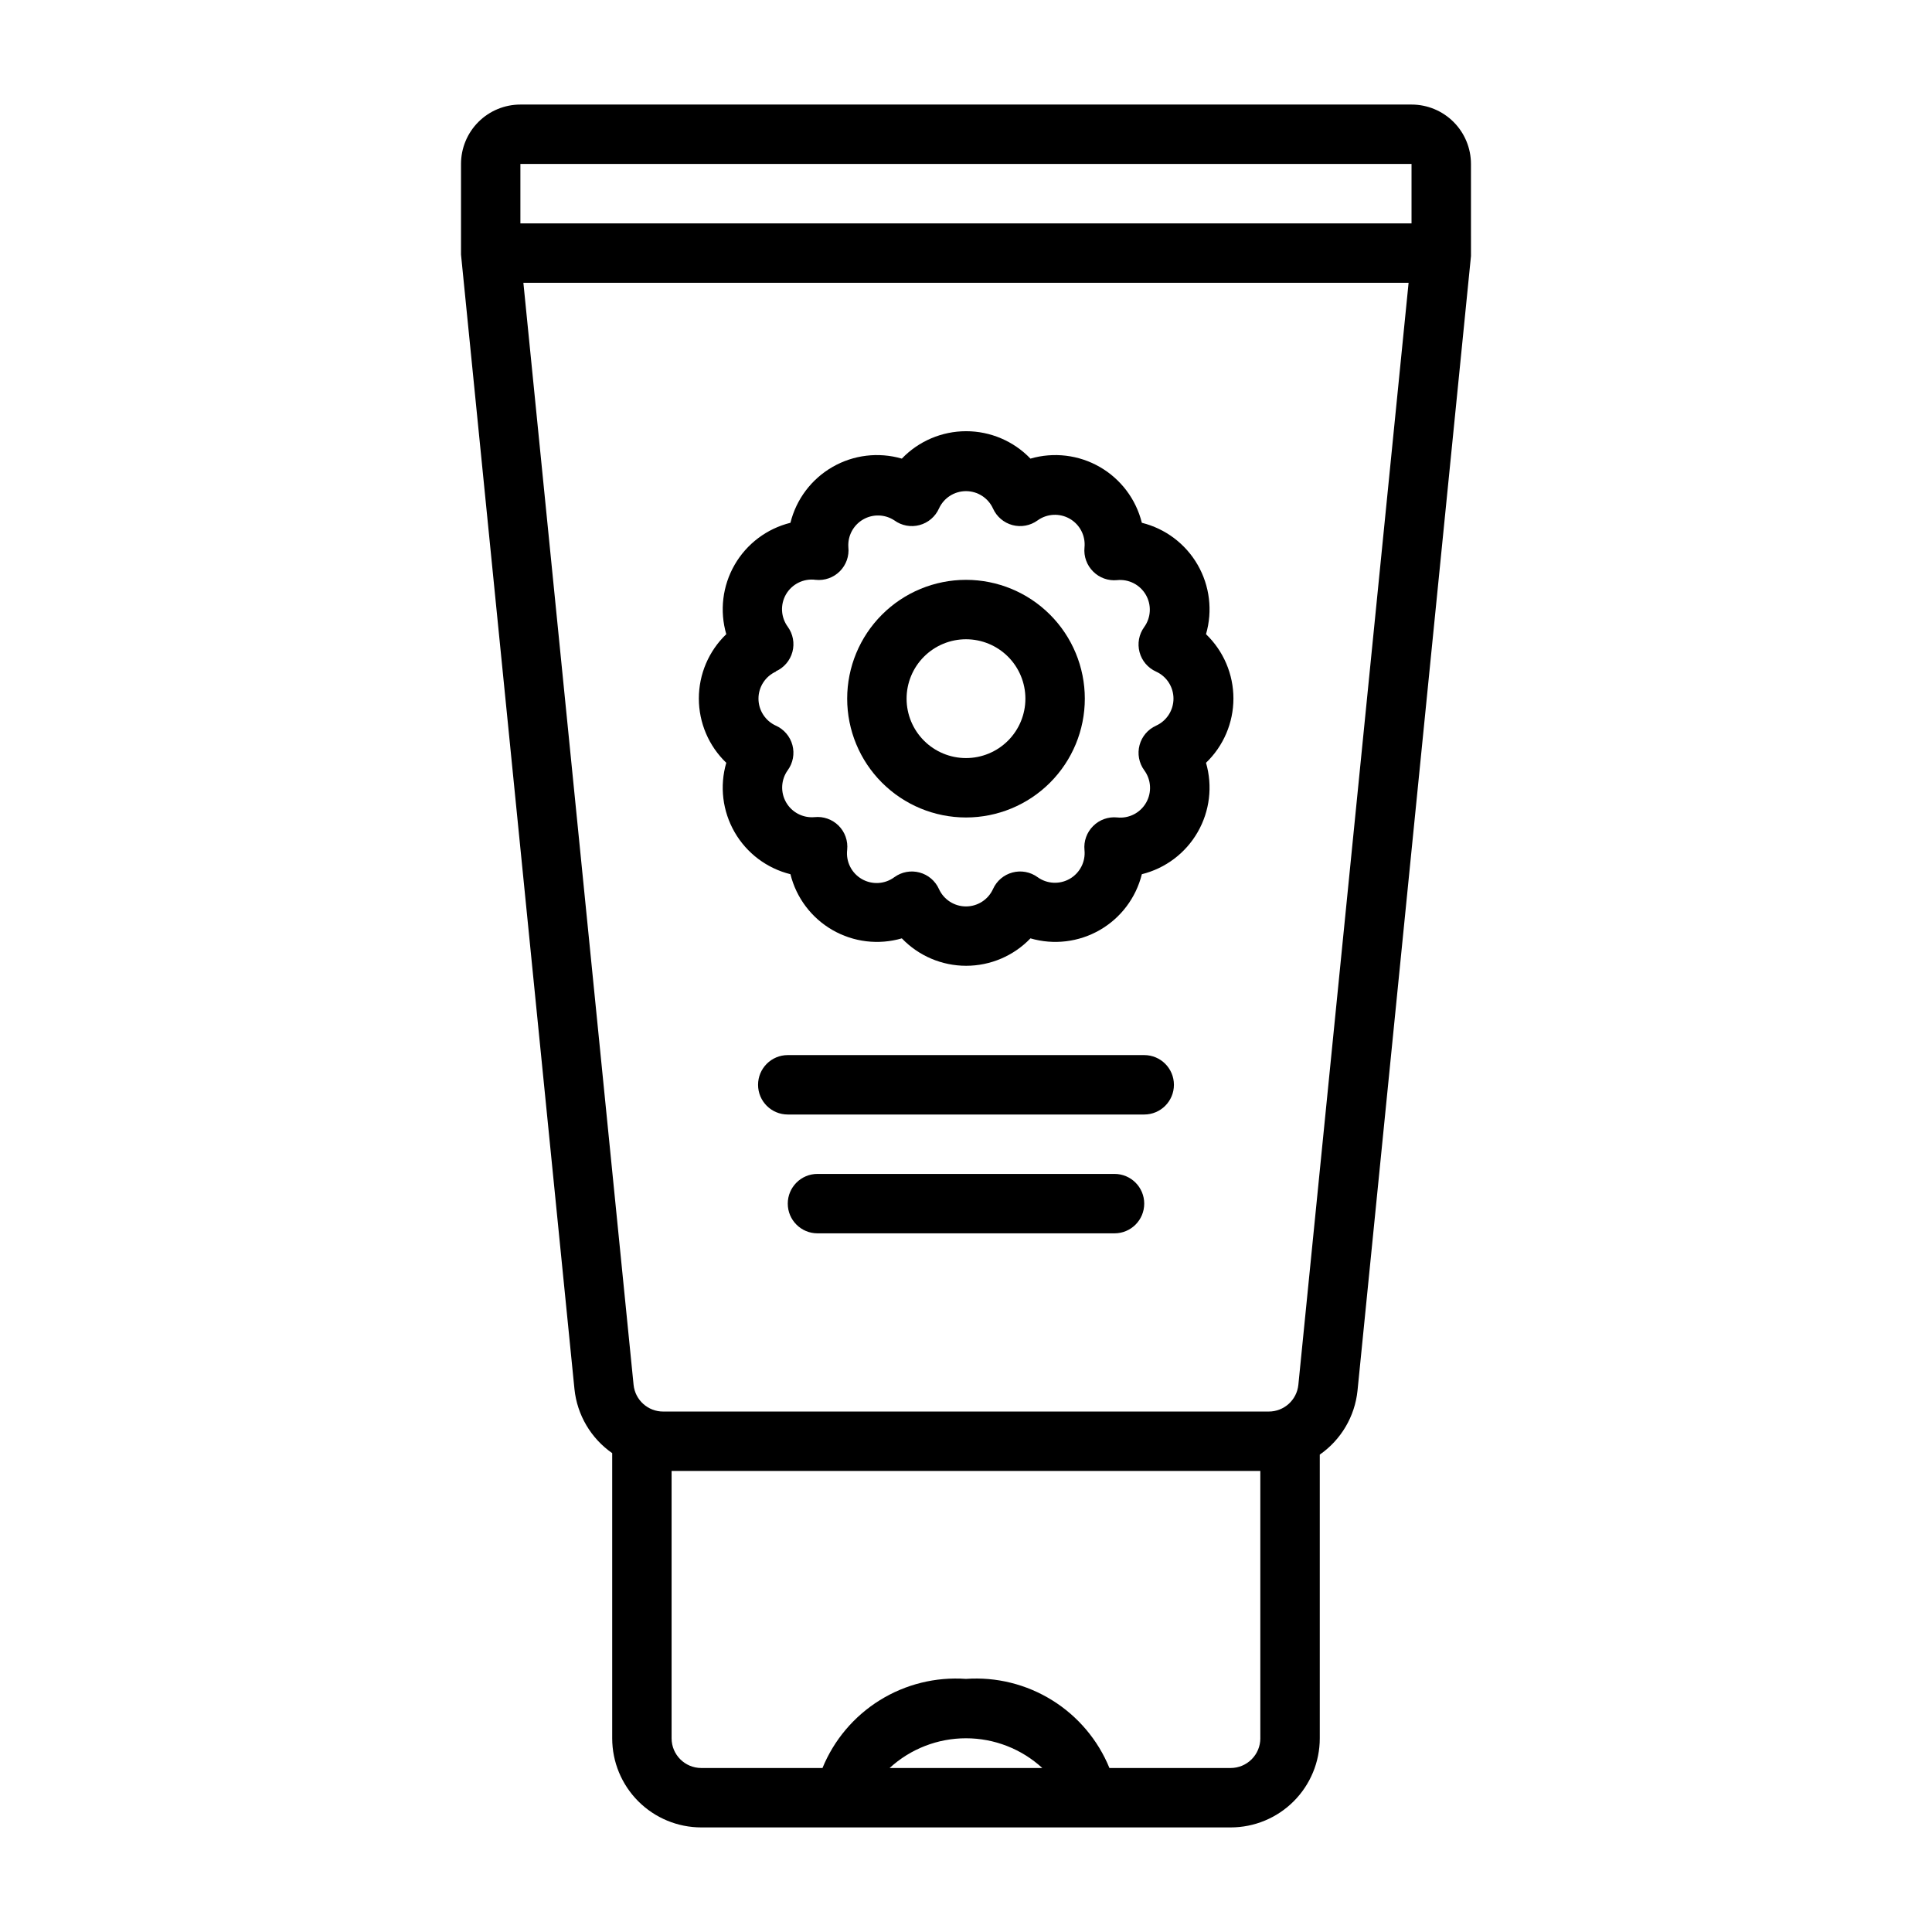 <?xml version="1.0" encoding="UTF-8"?>
<!-- Uploaded to: SVG Repo, www.svgrepo.com, Generator: SVG Repo Mixer Tools -->
<svg fill="#000000" width="800px" height="800px" version="1.1" viewBox="144 144 512 512" xmlns="http://www.w3.org/2000/svg">
 <g>
  <path d="m533.82 187.45c0-4.176-1.66-8.18-4.613-11.133-2.953-2.953-6.957-4.609-11.133-4.609h-236.16c-4.176 0-8.18 1.656-11.133 4.609-2.953 2.953-4.609 6.957-4.609 11.133v23.617 0.395 0l30.07 300.71c0.715 6.824 4.363 13.004 9.996 16.926v75.57c0 6.262 2.488 12.27 6.918 16.699 4.43 4.43 10.434 6.918 16.699 6.918h140.28c6.266 0 12.273-2.488 16.699-6.918 4.43-4.43 6.918-10.438 6.918-16.699v-75.18c5.633-3.918 9.285-10.098 9.996-16.922l30.074-300.71v-0.785zm-251.91 0h236.16v15.746h-236.16zm97.848 425.09c5.519-5.066 12.742-7.879 20.234-7.879s14.711 2.812 20.23 7.879zm98.242-7.871h0.004c0 2.086-0.832 4.09-2.309 5.566-1.477 1.477-3.477 2.305-5.566 2.305h-32.117c-3.043-7.438-8.359-13.723-15.188-17.965-6.824-4.238-14.816-6.219-22.832-5.652-8.02-0.566-16.008 1.414-22.836 5.652-6.828 4.242-12.141 10.527-15.188 17.965h-32.117c-4.348 0-7.871-3.523-7.871-7.871v-70.848h156.02zm10.078-93.676v-0.004c-0.406 4.039-3.812 7.106-7.871 7.086h-160.43c-4.055 0.02-7.465-3.047-7.871-7.086l-29.203-292.05h234.59z"/>
  <path d="m400 360.64c8.352 0 16.359-3.316 22.266-9.223 5.902-5.902 9.223-13.914 9.223-22.266 0-8.348-3.32-16.359-9.223-22.262-5.906-5.906-13.914-9.223-22.266-9.223s-16.363 3.316-22.266 9.223c-5.906 5.902-9.223 13.914-9.223 22.262 0 8.352 3.316 16.363 9.223 22.266 5.902 5.906 13.914 9.223 22.266 9.223zm0-47.23c4.176 0 8.18 1.66 11.133 4.609 2.949 2.953 4.609 6.961 4.609 11.133 0 4.176-1.66 8.184-4.609 11.133-2.953 2.953-6.957 4.613-11.133 4.613s-8.18-1.66-11.133-4.613c-2.953-2.949-4.613-6.957-4.613-11.133 0-4.172 1.66-8.18 4.613-11.133 2.953-2.949 6.957-4.609 11.133-4.609z"/>
  <path d="m336.47 346.15c-1.797 6.176-0.996 12.812 2.211 18.383 3.207 5.574 8.551 9.594 14.793 11.141 1.543 6.238 5.566 11.582 11.137 14.789 5.57 3.211 12.207 4.008 18.383 2.211 4.453 4.644 10.609 7.269 17.043 7.269 6.434 0 12.59-2.625 17.043-7.269 6.172 1.797 12.809 1 18.383-2.211 5.57-3.207 9.59-8.551 11.137-14.789 6.238-1.547 11.582-5.566 14.789-11.141 3.211-5.57 4.008-12.207 2.215-18.383 4.641-4.453 7.266-10.609 7.266-17.043s-2.625-12.586-7.266-17.043c1.793-6.172 0.996-12.809-2.215-18.383-3.207-5.57-8.551-9.59-14.789-11.137-1.547-6.238-5.566-11.582-11.137-14.789-5.574-3.211-12.211-4.008-18.383-2.215-4.453-4.641-10.609-7.266-17.043-7.266-6.434 0-12.59 2.625-17.043 7.266-6.176-1.793-12.812-0.996-18.383 2.215-5.57 3.207-9.594 8.551-11.137 14.789-6.242 1.547-11.586 5.566-14.793 11.137-3.207 5.574-4.008 12.211-2.211 18.383-4.644 4.457-7.269 10.609-7.269 17.043s2.625 12.59 7.269 17.043zm13.145-24.246c2.164-0.969 3.773-2.863 4.387-5.152 0.609-2.293 0.156-4.734-1.238-6.652-1.84-2.516-2.027-5.879-0.473-8.582 1.602-2.762 4.711-4.285 7.875-3.856 2.363 0.25 4.715-0.582 6.394-2.262 1.684-1.684 2.516-4.035 2.262-6.398-0.199-2.988 1.316-5.828 3.902-7.332 2.59-1.5 5.805-1.406 8.301 0.246 1.918 1.395 4.363 1.848 6.652 1.238 2.293-0.613 4.184-2.223 5.156-4.387 1.277-2.809 4.078-4.609 7.164-4.609 3.082 0 5.883 1.801 7.16 4.609 0.973 2.164 2.867 3.773 5.156 4.387 2.289 0.609 4.734 0.156 6.652-1.238 2.512-1.812 5.852-1.98 8.535-0.438 2.684 1.547 4.211 4.519 3.902 7.602-0.238 2.359 0.602 4.703 2.285 6.375 1.672 1.684 4.016 2.523 6.375 2.285 3.082-0.309 6.055 1.219 7.602 3.902 1.543 2.684 1.375 6.023-0.438 8.535-1.395 1.918-1.848 4.363-1.234 6.652 0.609 2.293 2.219 4.184 4.383 5.156 2.809 1.277 4.609 4.078 4.609 7.16 0 3.086-1.801 5.887-4.609 7.164-2.164 0.973-3.773 2.863-4.383 5.156-0.613 2.289-0.16 4.734 1.234 6.652 1.863 2.512 2.062 5.887 0.508 8.602-1.551 2.711-4.562 4.25-7.672 3.914-2.359-0.238-4.703 0.602-6.375 2.285-1.684 1.672-2.523 4.016-2.285 6.375 0.309 3.082-1.219 6.055-3.902 7.602-2.684 1.543-6.023 1.375-8.535-0.438-1.918-1.395-4.363-1.848-6.652-1.234-2.289 0.609-4.184 2.219-5.156 4.383-1.277 2.809-4.078 4.609-7.16 4.609-3.086 0-5.887-1.801-7.164-4.609-0.973-2.164-2.863-3.773-5.156-4.383-2.289-0.613-4.734-0.16-6.652 1.234-2.523 1.879-5.922 2.074-8.641 0.5-2.723-1.578-4.246-4.621-3.875-7.742 0.25-2.363-0.582-4.715-2.262-6.398-1.684-1.68-4.035-2.512-6.398-2.262-3.066 0.273-6.012-1.27-7.535-3.945-1.523-2.676-1.348-5.992 0.449-8.492 1.395-1.918 1.848-4.363 1.238-6.652-0.613-2.293-2.223-4.184-4.387-5.156-2.805-1.277-4.609-4.078-4.609-7.164 0-3.082 1.805-5.883 4.609-7.16z"/>
  <path d="m447.23 423.61h-94.465c-4.348 0-7.871 3.527-7.871 7.875 0 4.348 3.523 7.871 7.871 7.871h94.465c4.348 0 7.871-3.523 7.871-7.871 0-4.348-3.523-7.875-7.871-7.875z"/>
  <path d="m439.36 455.1h-78.723c-4.348 0-7.871 3.527-7.871 7.875 0 4.348 3.523 7.871 7.871 7.871h78.723c4.348 0 7.871-3.523 7.871-7.871 0-4.348-3.523-7.875-7.871-7.875z"/>
 </g>
</svg>